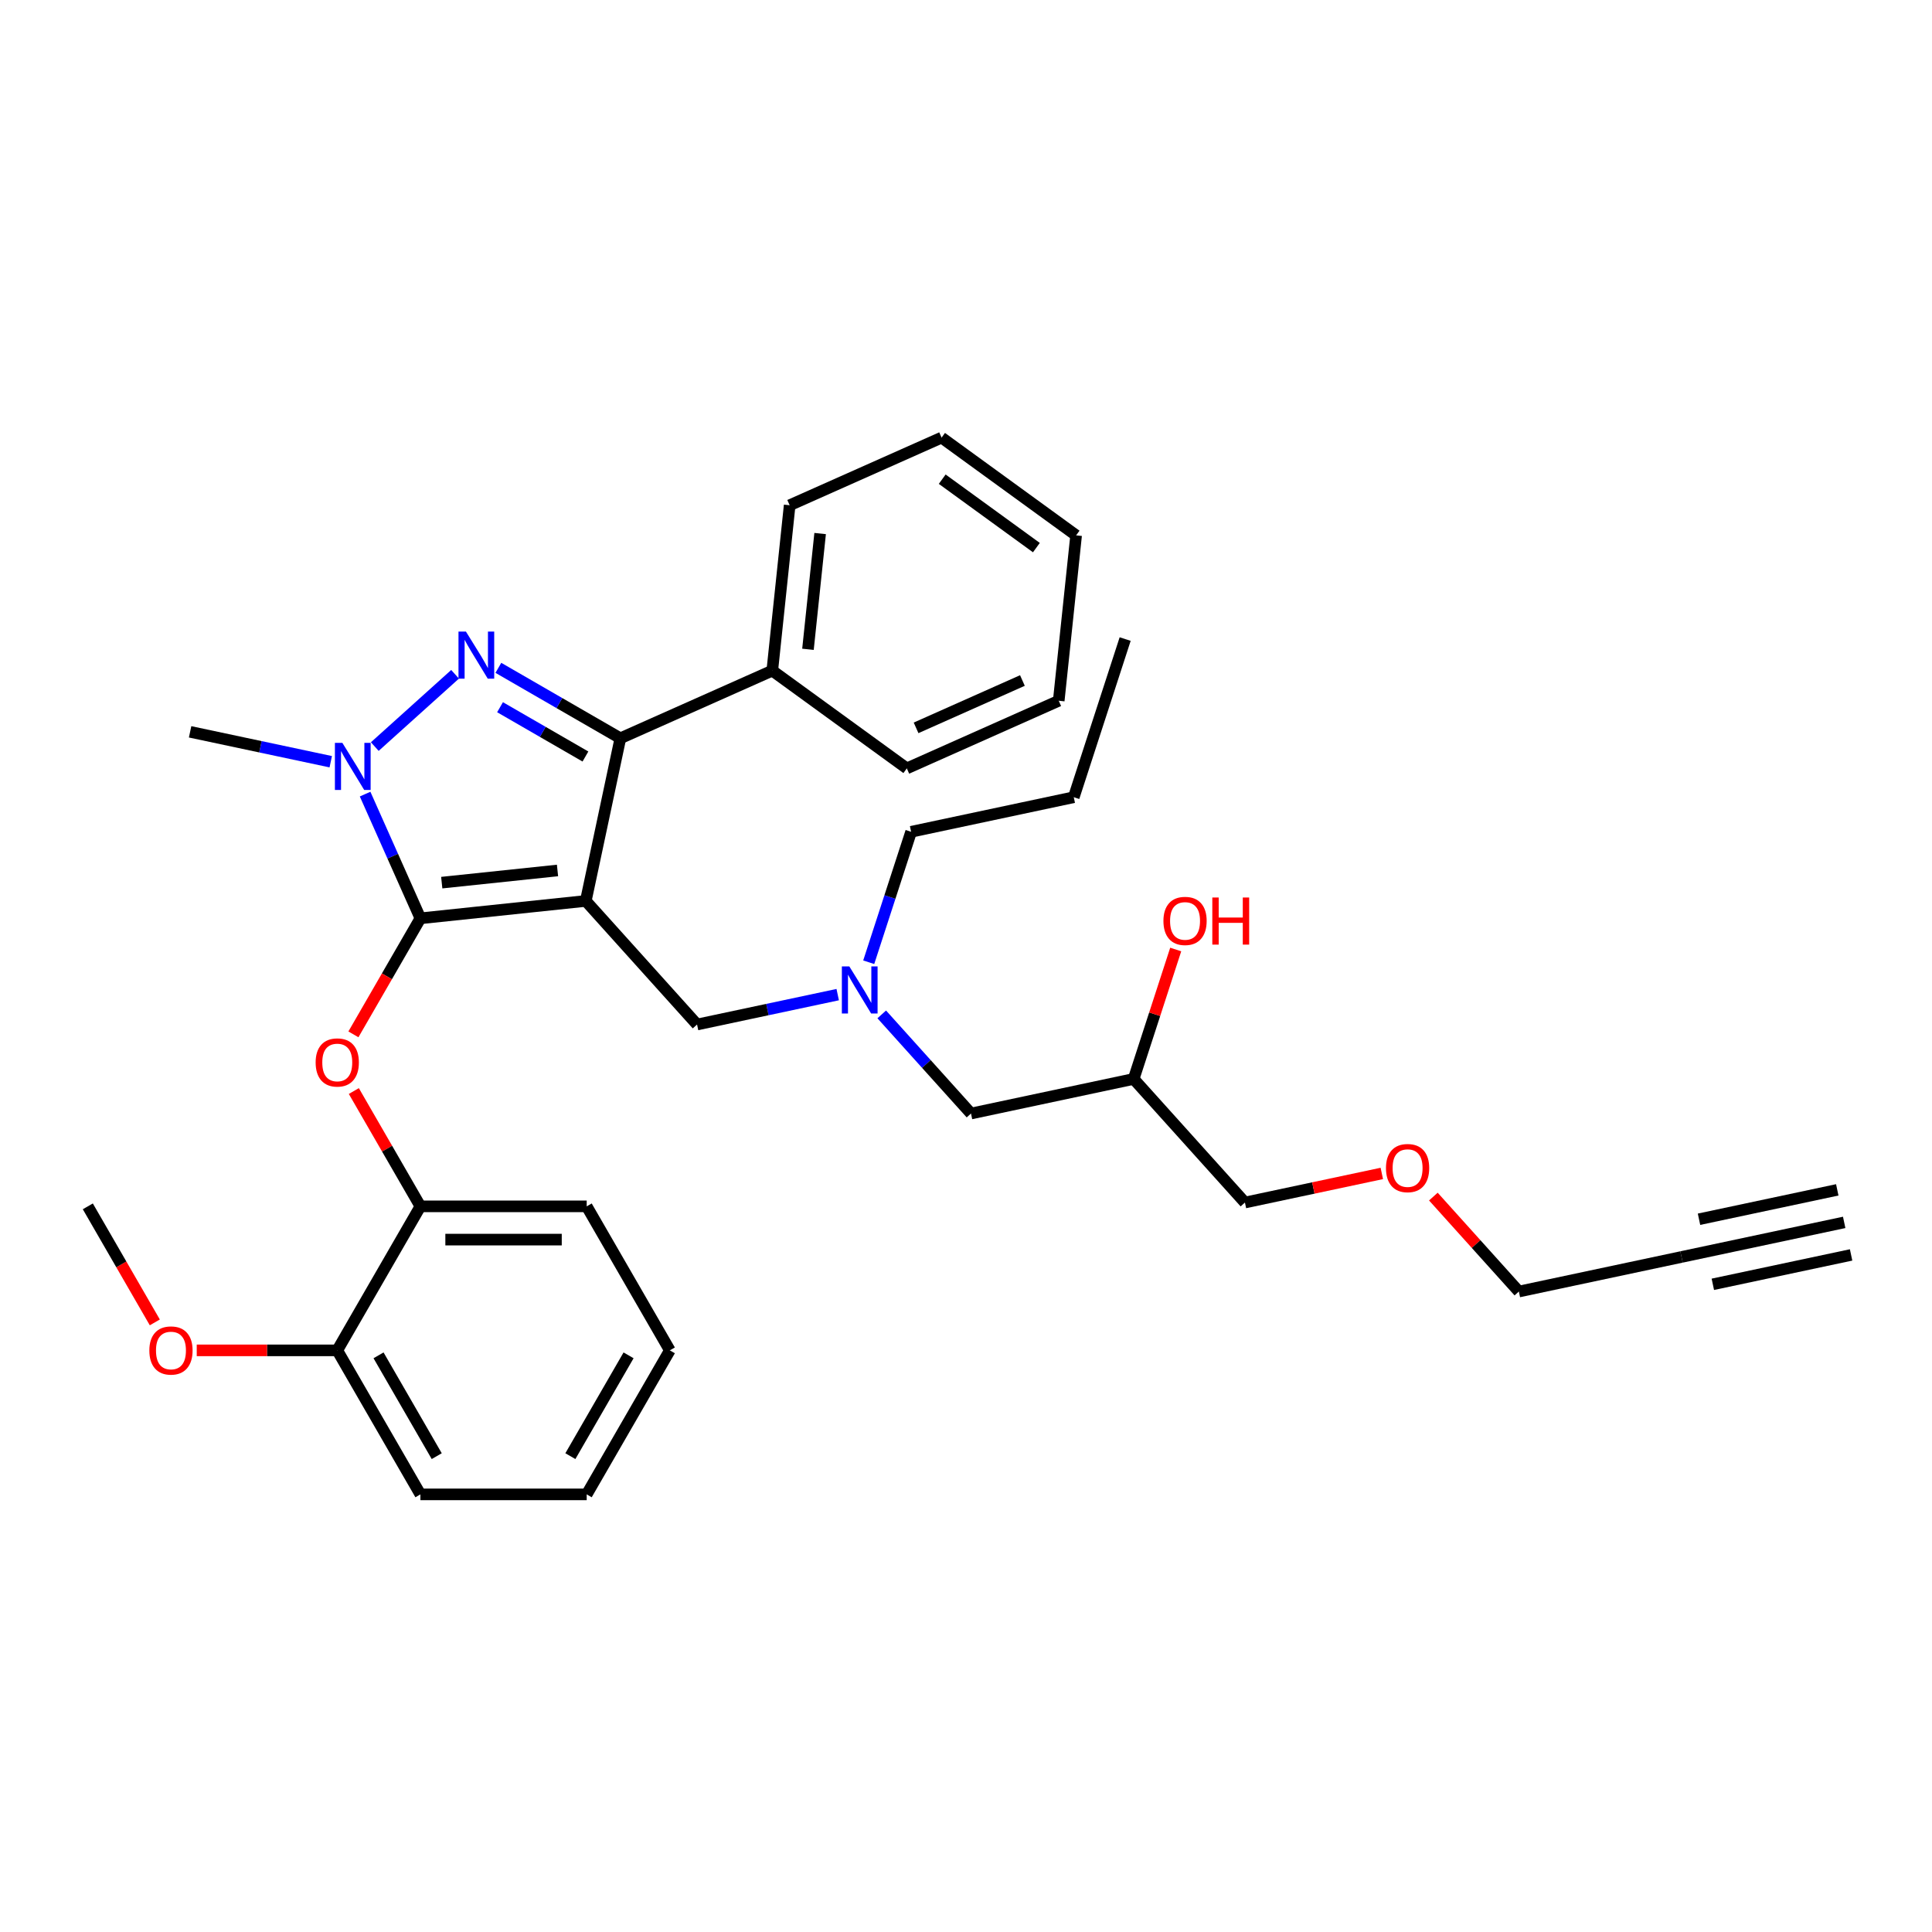<?xml version='1.0' encoding='iso-8859-1'?>
<svg version='1.1' baseProfile='full'
              xmlns='http://www.w3.org/2000/svg'
                      xmlns:rdkit='http://www.rdkit.org/xml'
                      xmlns:xlink='http://www.w3.org/1999/xlink'
                  xml:space='preserve'
width='1000px' height='1000px' viewBox='0 0 1000 1000'>
<!-- END OF HEADER -->
<rect style='opacity:1.0;fill:#FFFFFF;stroke:none' width='1000' height='1000' x='0' y='0'> </rect>
<path class='bond-0' d='M 449.65,498.054 L 460.62,464.293' style='fill:none;fill-rule:evenodd;stroke:#0000FF;stroke-width:6px;stroke-linecap:butt;stroke-linejoin:miter;stroke-opacity:1' />
<path class='bond-0' d='M 460.62,464.293 L 471.589,430.533' style='fill:none;fill-rule:evenodd;stroke:#000000;stroke-width:6px;stroke-linecap:butt;stroke-linejoin:miter;stroke-opacity:1' />
<path class='bond-1' d='M 456.387,525.05 L 479.486,550.705' style='fill:none;fill-rule:evenodd;stroke:#0000FF;stroke-width:6px;stroke-linecap:butt;stroke-linejoin:miter;stroke-opacity:1' />
<path class='bond-1' d='M 479.486,550.705 L 502.586,576.359' style='fill:none;fill-rule:evenodd;stroke:#000000;stroke-width:6px;stroke-linecap:butt;stroke-linejoin:miter;stroke-opacity:1' />
<path class='bond-2' d='M 433.595,514.816 L 397.197,522.553' style='fill:none;fill-rule:evenodd;stroke:#0000FF;stroke-width:6px;stroke-linecap:butt;stroke-linejoin:miter;stroke-opacity:1' />
<path class='bond-2' d='M 397.197,522.553 L 360.798,530.289' style='fill:none;fill-rule:evenodd;stroke:#000000;stroke-width:6px;stroke-linecap:butt;stroke-linejoin:miter;stroke-opacity:1' />
<path class='bond-3' d='M 502.586,576.359 L 586.778,558.463' style='fill:none;fill-rule:evenodd;stroke:#000000;stroke-width:6px;stroke-linecap:butt;stroke-linejoin:miter;stroke-opacity:1' />
<path class='bond-4' d='M 586.778,558.463 L 597.664,524.961' style='fill:none;fill-rule:evenodd;stroke:#000000;stroke-width:6px;stroke-linecap:butt;stroke-linejoin:miter;stroke-opacity:1' />
<path class='bond-4' d='M 597.664,524.961 L 608.549,491.459' style='fill:none;fill-rule:evenodd;stroke:#FF0000;stroke-width:6px;stroke-linecap:butt;stroke-linejoin:miter;stroke-opacity:1' />
<path class='bond-5' d='M 586.778,558.463 L 644.373,622.428' style='fill:none;fill-rule:evenodd;stroke:#000000;stroke-width:6px;stroke-linecap:butt;stroke-linejoin:miter;stroke-opacity:1' />
<path class='bond-6' d='M 644.373,622.428 L 679.798,614.898' style='fill:none;fill-rule:evenodd;stroke:#000000;stroke-width:6px;stroke-linecap:butt;stroke-linejoin:miter;stroke-opacity:1' />
<path class='bond-6' d='M 679.798,614.898 L 715.224,607.368' style='fill:none;fill-rule:evenodd;stroke:#FF0000;stroke-width:6px;stroke-linecap:butt;stroke-linejoin:miter;stroke-opacity:1' />
<path class='bond-7' d='M 741.907,619.35 L 764.033,643.924' style='fill:none;fill-rule:evenodd;stroke:#FF0000;stroke-width:6px;stroke-linecap:butt;stroke-linejoin:miter;stroke-opacity:1' />
<path class='bond-7' d='M 764.033,643.924 L 786.16,668.498' style='fill:none;fill-rule:evenodd;stroke:#000000;stroke-width:6px;stroke-linecap:butt;stroke-linejoin:miter;stroke-opacity:1' />
<path class='bond-8' d='M 786.16,668.498 L 870.353,650.602' style='fill:none;fill-rule:evenodd;stroke:#000000;stroke-width:6px;stroke-linecap:butt;stroke-linejoin:miter;stroke-opacity:1' />
<path class='bond-9' d='M 360.798,530.289 L 303.204,466.324' style='fill:none;fill-rule:evenodd;stroke:#000000;stroke-width:6px;stroke-linecap:butt;stroke-linejoin:miter;stroke-opacity:1' />
<path class='bond-10' d='M 188.977,411.029 L 203.289,443.175' style='fill:none;fill-rule:evenodd;stroke:#0000FF;stroke-width:6px;stroke-linecap:butt;stroke-linejoin:miter;stroke-opacity:1' />
<path class='bond-10' d='M 203.289,443.175 L 217.602,475.321' style='fill:none;fill-rule:evenodd;stroke:#000000;stroke-width:6px;stroke-linecap:butt;stroke-linejoin:miter;stroke-opacity:1' />
<path class='bond-11' d='M 193.989,386.428 L 235.545,349.011' style='fill:none;fill-rule:evenodd;stroke:#0000FF;stroke-width:6px;stroke-linecap:butt;stroke-linejoin:miter;stroke-opacity:1' />
<path class='bond-12' d='M 171.196,394.267 L 134.798,386.53' style='fill:none;fill-rule:evenodd;stroke:#0000FF;stroke-width:6px;stroke-linecap:butt;stroke-linejoin:miter;stroke-opacity:1' />
<path class='bond-12' d='M 134.798,386.53 L 98.4,378.794' style='fill:none;fill-rule:evenodd;stroke:#000000;stroke-width:6px;stroke-linecap:butt;stroke-linejoin:miter;stroke-opacity:1' />
<path class='bond-13' d='M 217.602,475.321 L 200.263,505.354' style='fill:none;fill-rule:evenodd;stroke:#000000;stroke-width:6px;stroke-linecap:butt;stroke-linejoin:miter;stroke-opacity:1' />
<path class='bond-13' d='M 200.263,505.354 L 182.924,535.386' style='fill:none;fill-rule:evenodd;stroke:#FF0000;stroke-width:6px;stroke-linecap:butt;stroke-linejoin:miter;stroke-opacity:1' />
<path class='bond-14' d='M 217.602,475.321 L 303.204,466.324' style='fill:none;fill-rule:evenodd;stroke:#000000;stroke-width:6px;stroke-linecap:butt;stroke-linejoin:miter;stroke-opacity:1' />
<path class='bond-14' d='M 228.643,456.851 L 288.564,450.553' style='fill:none;fill-rule:evenodd;stroke:#000000;stroke-width:6px;stroke-linecap:butt;stroke-linejoin:miter;stroke-opacity:1' />
<path class='bond-15' d='M 303.204,466.324 L 321.1,382.132' style='fill:none;fill-rule:evenodd;stroke:#000000;stroke-width:6px;stroke-linecap:butt;stroke-linejoin:miter;stroke-opacity:1' />
<path class='bond-16' d='M 321.1,382.132 L 399.732,347.122' style='fill:none;fill-rule:evenodd;stroke:#000000;stroke-width:6px;stroke-linecap:butt;stroke-linejoin:miter;stroke-opacity:1' />
<path class='bond-17' d='M 321.1,382.132 L 289.527,363.903' style='fill:none;fill-rule:evenodd;stroke:#000000;stroke-width:6px;stroke-linecap:butt;stroke-linejoin:miter;stroke-opacity:1' />
<path class='bond-17' d='M 289.527,363.903 L 257.954,345.674' style='fill:none;fill-rule:evenodd;stroke:#0000FF;stroke-width:6px;stroke-linecap:butt;stroke-linejoin:miter;stroke-opacity:1' />
<path class='bond-17' d='M 303.02,391.571 L 280.919,378.811' style='fill:none;fill-rule:evenodd;stroke:#000000;stroke-width:6px;stroke-linecap:butt;stroke-linejoin:miter;stroke-opacity:1' />
<path class='bond-17' d='M 280.919,378.811 L 258.818,366.051' style='fill:none;fill-rule:evenodd;stroke:#0000FF;stroke-width:6px;stroke-linecap:butt;stroke-linejoin:miter;stroke-opacity:1' />
<path class='bond-18' d='M 471.589,430.533 L 555.782,412.637' style='fill:none;fill-rule:evenodd;stroke:#000000;stroke-width:6px;stroke-linecap:butt;stroke-linejoin:miter;stroke-opacity:1' />
<path class='bond-19' d='M 555.782,412.637 L 582.38,330.776' style='fill:none;fill-rule:evenodd;stroke:#000000;stroke-width:6px;stroke-linecap:butt;stroke-linejoin:miter;stroke-opacity:1' />
<path class='bond-20' d='M 183.142,564.72 L 200.372,594.562' style='fill:none;fill-rule:evenodd;stroke:#FF0000;stroke-width:6px;stroke-linecap:butt;stroke-linejoin:miter;stroke-opacity:1' />
<path class='bond-20' d='M 200.372,594.562 L 217.602,624.405' style='fill:none;fill-rule:evenodd;stroke:#000000;stroke-width:6px;stroke-linecap:butt;stroke-linejoin:miter;stroke-opacity:1' />
<path class='bond-21' d='M 346.712,698.947 L 303.675,773.489' style='fill:none;fill-rule:evenodd;stroke:#000000;stroke-width:6px;stroke-linecap:butt;stroke-linejoin:miter;stroke-opacity:1' />
<path class='bond-21' d='M 325.348,701.521 L 295.223,753.701' style='fill:none;fill-rule:evenodd;stroke:#000000;stroke-width:6px;stroke-linecap:butt;stroke-linejoin:miter;stroke-opacity:1' />
<path class='bond-22' d='M 346.712,698.947 L 303.675,624.405' style='fill:none;fill-rule:evenodd;stroke:#000000;stroke-width:6px;stroke-linecap:butt;stroke-linejoin:miter;stroke-opacity:1' />
<path class='bond-23' d='M 303.675,773.489 L 217.602,773.489' style='fill:none;fill-rule:evenodd;stroke:#000000;stroke-width:6px;stroke-linecap:butt;stroke-linejoin:miter;stroke-opacity:1' />
<path class='bond-24' d='M 217.602,773.489 L 174.565,698.947' style='fill:none;fill-rule:evenodd;stroke:#000000;stroke-width:6px;stroke-linecap:butt;stroke-linejoin:miter;stroke-opacity:1' />
<path class='bond-24' d='M 226.055,753.701 L 195.929,701.521' style='fill:none;fill-rule:evenodd;stroke:#000000;stroke-width:6px;stroke-linecap:butt;stroke-linejoin:miter;stroke-opacity:1' />
<path class='bond-25' d='M 399.732,347.122 L 408.729,261.52' style='fill:none;fill-rule:evenodd;stroke:#000000;stroke-width:6px;stroke-linecap:butt;stroke-linejoin:miter;stroke-opacity:1' />
<path class='bond-25' d='M 418.202,336.081 L 424.5,276.16' style='fill:none;fill-rule:evenodd;stroke:#000000;stroke-width:6px;stroke-linecap:butt;stroke-linejoin:miter;stroke-opacity:1' />
<path class='bond-26' d='M 399.732,347.122 L 469.367,397.715' style='fill:none;fill-rule:evenodd;stroke:#000000;stroke-width:6px;stroke-linecap:butt;stroke-linejoin:miter;stroke-opacity:1' />
<path class='bond-27' d='M 408.729,261.52 L 487.361,226.511' style='fill:none;fill-rule:evenodd;stroke:#000000;stroke-width:6px;stroke-linecap:butt;stroke-linejoin:miter;stroke-opacity:1' />
<path class='bond-28' d='M 487.361,226.511 L 556.996,277.104' style='fill:none;fill-rule:evenodd;stroke:#000000;stroke-width:6px;stroke-linecap:butt;stroke-linejoin:miter;stroke-opacity:1' />
<path class='bond-28' d='M 487.688,248.027 L 536.432,283.442' style='fill:none;fill-rule:evenodd;stroke:#000000;stroke-width:6px;stroke-linecap:butt;stroke-linejoin:miter;stroke-opacity:1' />
<path class='bond-29' d='M 556.996,277.104 L 547.999,362.706' style='fill:none;fill-rule:evenodd;stroke:#000000;stroke-width:6px;stroke-linecap:butt;stroke-linejoin:miter;stroke-opacity:1' />
<path class='bond-30' d='M 547.999,362.706 L 469.367,397.715' style='fill:none;fill-rule:evenodd;stroke:#000000;stroke-width:6px;stroke-linecap:butt;stroke-linejoin:miter;stroke-opacity:1' />
<path class='bond-30' d='M 529.202,352.231 L 474.16,376.737' style='fill:none;fill-rule:evenodd;stroke:#000000;stroke-width:6px;stroke-linecap:butt;stroke-linejoin:miter;stroke-opacity:1' />
<path class='bond-31' d='M 174.565,698.947 L 217.602,624.405' style='fill:none;fill-rule:evenodd;stroke:#000000;stroke-width:6px;stroke-linecap:butt;stroke-linejoin:miter;stroke-opacity:1' />
<path class='bond-32' d='M 174.565,698.947 L 138.199,698.947' style='fill:none;fill-rule:evenodd;stroke:#000000;stroke-width:6px;stroke-linecap:butt;stroke-linejoin:miter;stroke-opacity:1' />
<path class='bond-32' d='M 138.199,698.947 L 101.833,698.947' style='fill:none;fill-rule:evenodd;stroke:#FF0000;stroke-width:6px;stroke-linecap:butt;stroke-linejoin:miter;stroke-opacity:1' />
<path class='bond-33' d='M 217.602,624.405 L 303.675,624.405' style='fill:none;fill-rule:evenodd;stroke:#000000;stroke-width:6px;stroke-linecap:butt;stroke-linejoin:miter;stroke-opacity:1' />
<path class='bond-33' d='M 230.513,641.62 L 290.764,641.62' style='fill:none;fill-rule:evenodd;stroke:#000000;stroke-width:6px;stroke-linecap:butt;stroke-linejoin:miter;stroke-opacity:1' />
<path class='bond-34' d='M 80.133,684.47 L 62.794,654.437' style='fill:none;fill-rule:evenodd;stroke:#FF0000;stroke-width:6px;stroke-linecap:butt;stroke-linejoin:miter;stroke-opacity:1' />
<path class='bond-34' d='M 62.794,654.437 L 45.455,624.405' style='fill:none;fill-rule:evenodd;stroke:#000000;stroke-width:6px;stroke-linecap:butt;stroke-linejoin:miter;stroke-opacity:1' />
<path class='bond-35' d='M 870.353,650.602 L 954.545,632.706' style='fill:none;fill-rule:evenodd;stroke:#000000;stroke-width:6px;stroke-linecap:butt;stroke-linejoin:miter;stroke-opacity:1' />
<path class='bond-35' d='M 886.561,664.756 L 958.125,649.545' style='fill:none;fill-rule:evenodd;stroke:#000000;stroke-width:6px;stroke-linecap:butt;stroke-linejoin:miter;stroke-opacity:1' />
<path class='bond-35' d='M 879.403,631.079 L 950.966,615.868' style='fill:none;fill-rule:evenodd;stroke:#000000;stroke-width:6px;stroke-linecap:butt;stroke-linejoin:miter;stroke-opacity:1' />
<path  class='atom-0' d='M 439.603 500.206
L 447.591 513.117
Q 448.382 514.391, 449.656 516.697
Q 450.93 519.004, 450.999 519.142
L 450.999 500.206
L 454.235 500.206
L 454.235 524.582
L 450.896 524.582
L 442.323 510.466
Q 441.324 508.813, 440.257 506.919
Q 439.224 505.026, 438.914 504.44
L 438.914 524.582
L 435.747 524.582
L 435.747 500.206
L 439.603 500.206
' fill='#0000FF'/>
<path  class='atom-4' d='M 602.187 476.671
Q 602.187 470.818, 605.079 467.547
Q 607.971 464.277, 613.377 464.277
Q 618.782 464.277, 621.674 467.547
Q 624.566 470.818, 624.566 476.671
Q 624.566 482.593, 621.64 485.967
Q 618.713 489.307, 613.377 489.307
Q 608.006 489.307, 605.079 485.967
Q 602.187 482.627, 602.187 476.671
M 613.377 486.552
Q 617.095 486.552, 619.092 484.073
Q 621.123 481.56, 621.123 476.671
Q 621.123 471.885, 619.092 469.475
Q 617.095 467.031, 613.377 467.031
Q 609.658 467.031, 607.627 469.441
Q 605.63 471.851, 605.63 476.671
Q 605.63 481.595, 607.627 484.073
Q 609.658 486.552, 613.377 486.552
' fill='#FF0000'/>
<path  class='atom-4' d='M 627.493 464.552
L 630.798 464.552
L 630.798 474.915
L 643.261 474.915
L 643.261 464.552
L 646.567 464.552
L 646.567 488.928
L 643.261 488.928
L 643.261 477.67
L 630.798 477.67
L 630.798 488.928
L 627.493 488.928
L 627.493 464.552
' fill='#FF0000'/>
<path  class='atom-5' d='M 717.376 604.601
Q 717.376 598.748, 720.268 595.478
Q 723.16 592.207, 728.566 592.207
Q 733.971 592.207, 736.863 595.478
Q 739.755 598.748, 739.755 604.601
Q 739.755 610.523, 736.829 613.897
Q 733.902 617.237, 728.566 617.237
Q 723.195 617.237, 720.268 613.897
Q 717.376 610.558, 717.376 604.601
M 728.566 614.483
Q 732.284 614.483, 734.281 612.004
Q 736.312 609.49, 736.312 604.601
Q 736.312 599.816, 734.281 597.406
Q 732.284 594.961, 728.566 594.961
Q 724.847 594.961, 722.816 597.371
Q 720.819 599.781, 720.819 604.601
Q 720.819 609.525, 722.816 612.004
Q 724.847 614.483, 728.566 614.483
' fill='#FF0000'/>
<path  class='atom-8' d='M 177.204 384.501
L 185.192 397.412
Q 185.984 398.686, 187.258 400.993
Q 188.532 403.3, 188.6 403.437
L 188.6 384.501
L 191.837 384.501
L 191.837 408.877
L 188.497 408.877
L 179.924 394.761
Q 178.926 393.109, 177.858 391.215
Q 176.826 389.321, 176.516 388.736
L 176.516 408.877
L 173.348 408.877
L 173.348 384.501
L 177.204 384.501
' fill='#0000FF'/>
<path  class='atom-12' d='M 241.169 326.907
L 249.157 339.818
Q 249.949 341.092, 251.223 343.398
Q 252.497 345.705, 252.566 345.843
L 252.566 326.907
L 255.802 326.907
L 255.802 351.283
L 252.462 351.283
L 243.889 337.167
Q 242.891 335.514, 241.824 333.62
Q 240.791 331.727, 240.481 331.142
L 240.481 351.283
L 237.313 351.283
L 237.313 326.907
L 241.169 326.907
' fill='#0000FF'/>
<path  class='atom-16' d='M 163.375 549.932
Q 163.375 544.079, 166.267 540.808
Q 169.16 537.538, 174.565 537.538
Q 179.97 537.538, 182.862 540.808
Q 185.755 544.079, 185.755 549.932
Q 185.755 555.854, 182.828 559.228
Q 179.902 562.568, 174.565 562.568
Q 169.194 562.568, 166.267 559.228
Q 163.375 555.888, 163.375 549.932
M 174.565 559.813
Q 178.283 559.813, 180.28 557.335
Q 182.312 554.821, 182.312 549.932
Q 182.312 545.146, 180.28 542.736
Q 178.283 540.292, 174.565 540.292
Q 170.847 540.292, 168.815 542.702
Q 166.818 545.112, 166.818 549.932
Q 166.818 554.856, 168.815 557.335
Q 170.847 559.813, 174.565 559.813
' fill='#FF0000'/>
<path  class='atom-30' d='M 77.302 699.016
Q 77.302 693.163, 80.194 689.892
Q 83.086 686.621, 88.491 686.621
Q 93.897 686.621, 96.789 689.892
Q 99.681 693.163, 99.681 699.016
Q 99.681 704.938, 96.754 708.312
Q 93.828 711.652, 88.491 711.652
Q 83.12 711.652, 80.194 708.312
Q 77.302 704.972, 77.302 699.016
M 88.491 708.897
Q 92.21 708.897, 94.207 706.418
Q 96.238 703.905, 96.238 699.016
Q 96.238 694.23, 94.207 691.82
Q 92.21 689.376, 88.491 689.376
Q 84.773 689.376, 82.742 691.786
Q 80.745 694.196, 80.745 699.016
Q 80.745 703.939, 82.742 706.418
Q 84.773 708.897, 88.491 708.897
' fill='#FF0000'/>
</svg>
